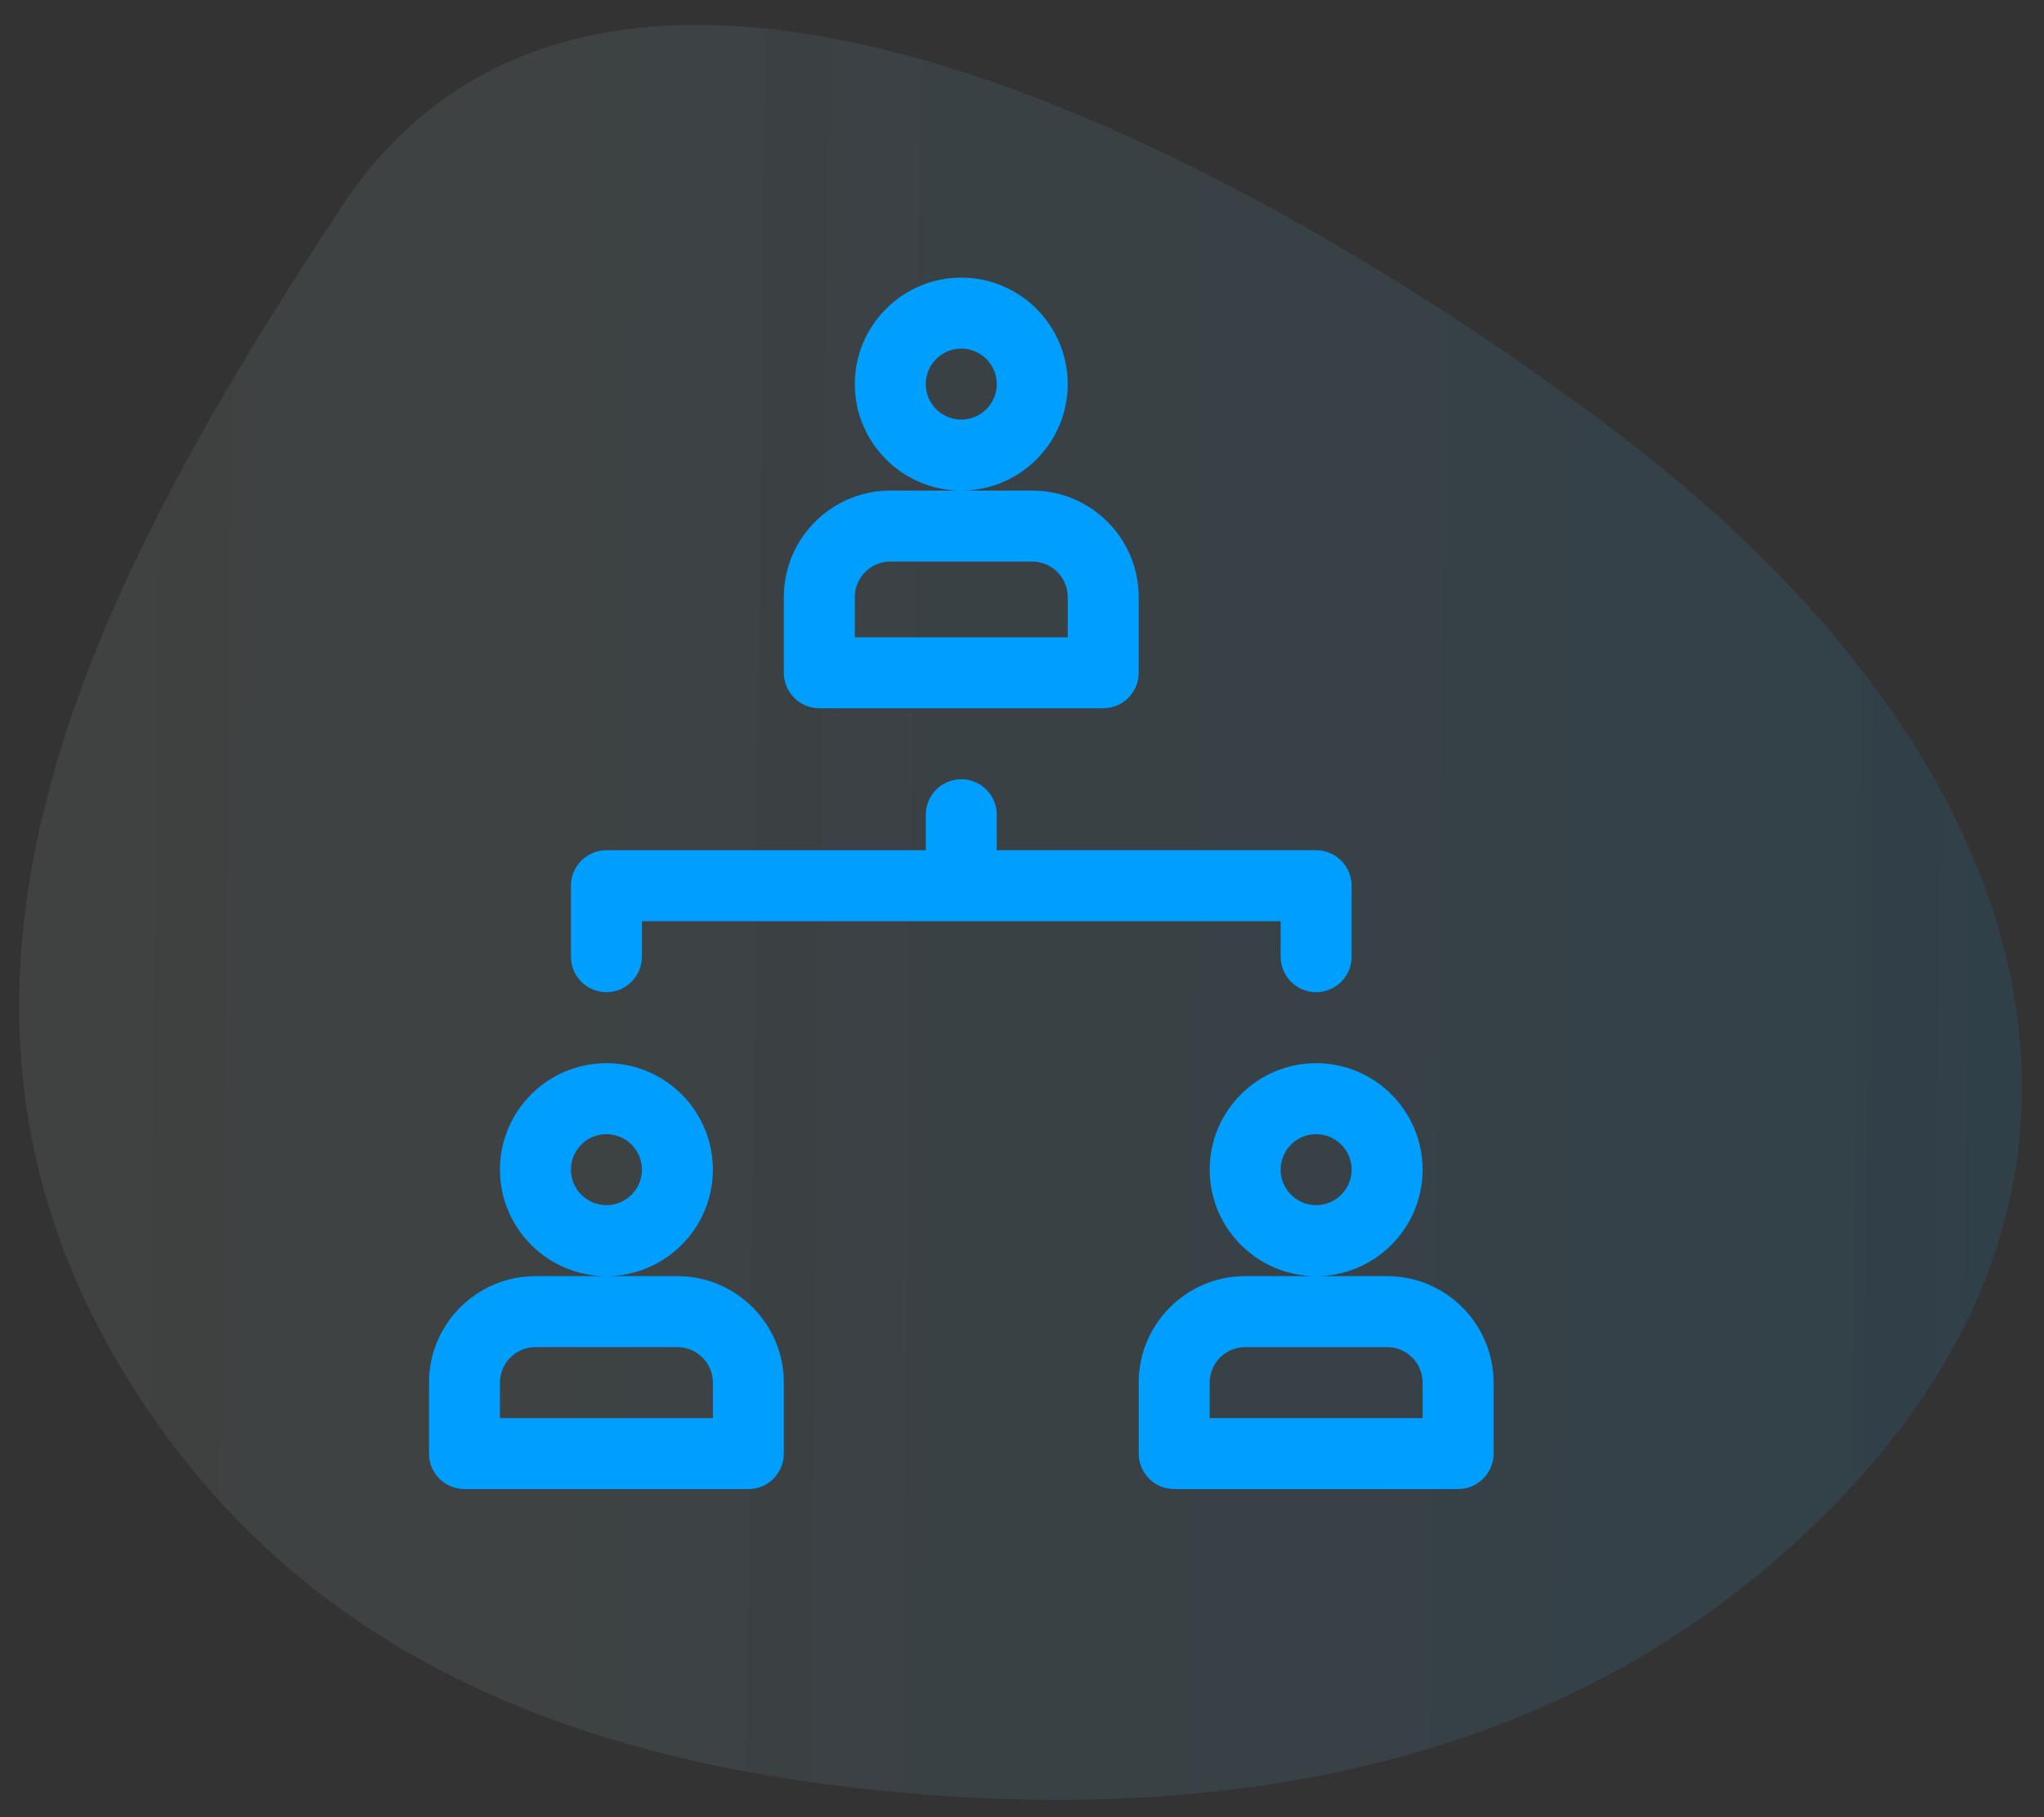 <svg width="81" height="72" viewBox="0 0 81 72" fill="none" xmlns="http://www.w3.org/2000/svg">
<rect x="0" y="0" width="81" height="72" fill="#333333" stroke="none"/>
<mask id="mask0_109_128" style="mask-type:alpha" maskUnits="userSpaceOnUse" x="0" y="0" width="81" height="72">
<rect width="81" height="72" fill="#C4C4C4"/>
</mask>
<g mask="url(#mask0_109_128)">
<path fill-rule="evenodd" clip-rule="evenodd" d="M73.166 59.13C63.074 69.883 48.93 72.383 34.85 70.937C20.93 69.555 11.683 64.486 5.813 55.795C-4.907 39.932 3.221 23.825 13.531 8.2C24.882 -9.019 53.337 8.895 64.51 17.473C79.814 29.227 86.053 45.426 73.166 59.13Z" fill="url(#paint0_linear_109_128)" fill-opacity="0.35"/>
<path d="M42.312 15.219C42.312 12.893 40.42 11 38.094 11C35.767 11 33.875 12.893 33.875 15.219C33.875 17.545 35.767 19.438 38.094 19.438C40.42 19.438 42.312 17.545 42.312 15.219ZM38.094 16.625C37.318 16.625 36.688 15.994 36.688 15.219C36.688 14.443 37.318 13.812 38.094 13.812C38.869 13.812 39.5 14.443 39.5 15.219C39.5 15.994 38.869 16.625 38.094 16.625ZM54.969 50.562H52.156H49.344C47.017 50.562 45.125 52.455 45.125 54.781V57.594C45.125 58.37 45.755 59 46.531 59H57.781C58.558 59 59.188 58.37 59.188 57.594V54.781C59.188 52.455 57.295 50.562 54.969 50.562ZM56.375 56.188H47.938V54.781C47.938 54.006 48.568 53.375 49.344 53.375H54.969C55.744 53.375 56.375 54.006 56.375 54.781V56.188ZM32.469 28.062H43.719C44.495 28.062 45.125 27.433 45.125 26.656V23.656C45.125 21.33 43.233 19.438 40.906 19.438H38.094H35.281C32.955 19.438 31.062 21.33 31.062 23.656V26.656C31.062 27.433 31.692 28.062 32.469 28.062ZM33.875 23.656C33.875 22.881 34.506 22.25 35.281 22.25H40.906C41.682 22.25 42.312 22.881 42.312 23.656V25.25H33.875V23.656ZM24.031 39.312C24.808 39.312 25.438 38.683 25.438 37.906V36.5H50.75V37.906C50.75 38.683 51.38 39.312 52.156 39.312C52.933 39.312 53.562 38.683 53.562 37.906V35.094C53.562 34.317 52.933 33.688 52.156 33.688H39.5V32.281C39.5 31.505 38.87 30.875 38.094 30.875C37.317 30.875 36.688 31.505 36.688 32.281V33.688H24.031C23.255 33.688 22.625 34.317 22.625 35.094V37.906C22.625 38.683 23.255 39.312 24.031 39.312ZM26.844 50.562H24.031H21.219C18.892 50.562 17 52.455 17 54.781V57.594C17 58.37 17.63 59 18.406 59H29.656C30.433 59 31.062 58.37 31.062 57.594V54.781C31.062 52.455 29.17 50.562 26.844 50.562ZM28.25 56.188H19.812V54.781C19.812 54.006 20.443 53.375 21.219 53.375H26.844C27.619 53.375 28.25 54.006 28.25 54.781V56.188ZM28.25 46.344C28.25 44.017 26.358 42.125 24.031 42.125C21.705 42.125 19.812 44.017 19.812 46.344C19.812 48.67 21.705 50.562 24.031 50.562C26.358 50.562 28.25 48.67 28.25 46.344ZM24.031 47.75C23.256 47.75 22.625 47.119 22.625 46.344C22.625 45.568 23.256 44.938 24.031 44.938C24.807 44.938 25.438 45.568 25.438 46.344C25.438 47.119 24.807 47.75 24.031 47.75ZM56.375 46.344C56.375 44.017 54.483 42.125 52.156 42.125C49.83 42.125 47.938 44.017 47.938 46.344C47.938 48.67 49.83 50.562 52.156 50.562C54.483 50.562 56.375 48.67 56.375 46.344ZM52.156 47.75C51.381 47.75 50.75 47.119 50.75 46.344C50.75 45.568 51.381 44.938 52.156 44.938C52.932 44.938 53.562 45.568 53.562 46.344C53.562 47.119 52.932 47.75 52.156 47.75Z" fill="#009EFF"/>
</g>
<defs>
<linearGradient id="paint0_linear_109_128" x1="-10.275" y1="10.548" x2="90.933" y2="11.714" gradientUnits="userSpaceOnUse">
<stop stop-color="#FEBD1F"/>
<stop offset="0" stop-color="#FFFDE6" stop-opacity="0.2"/>
<stop offset="1" stop-color="#009EFF" stop-opacity="0.33"/>
</linearGradient>
</defs>
</svg>
